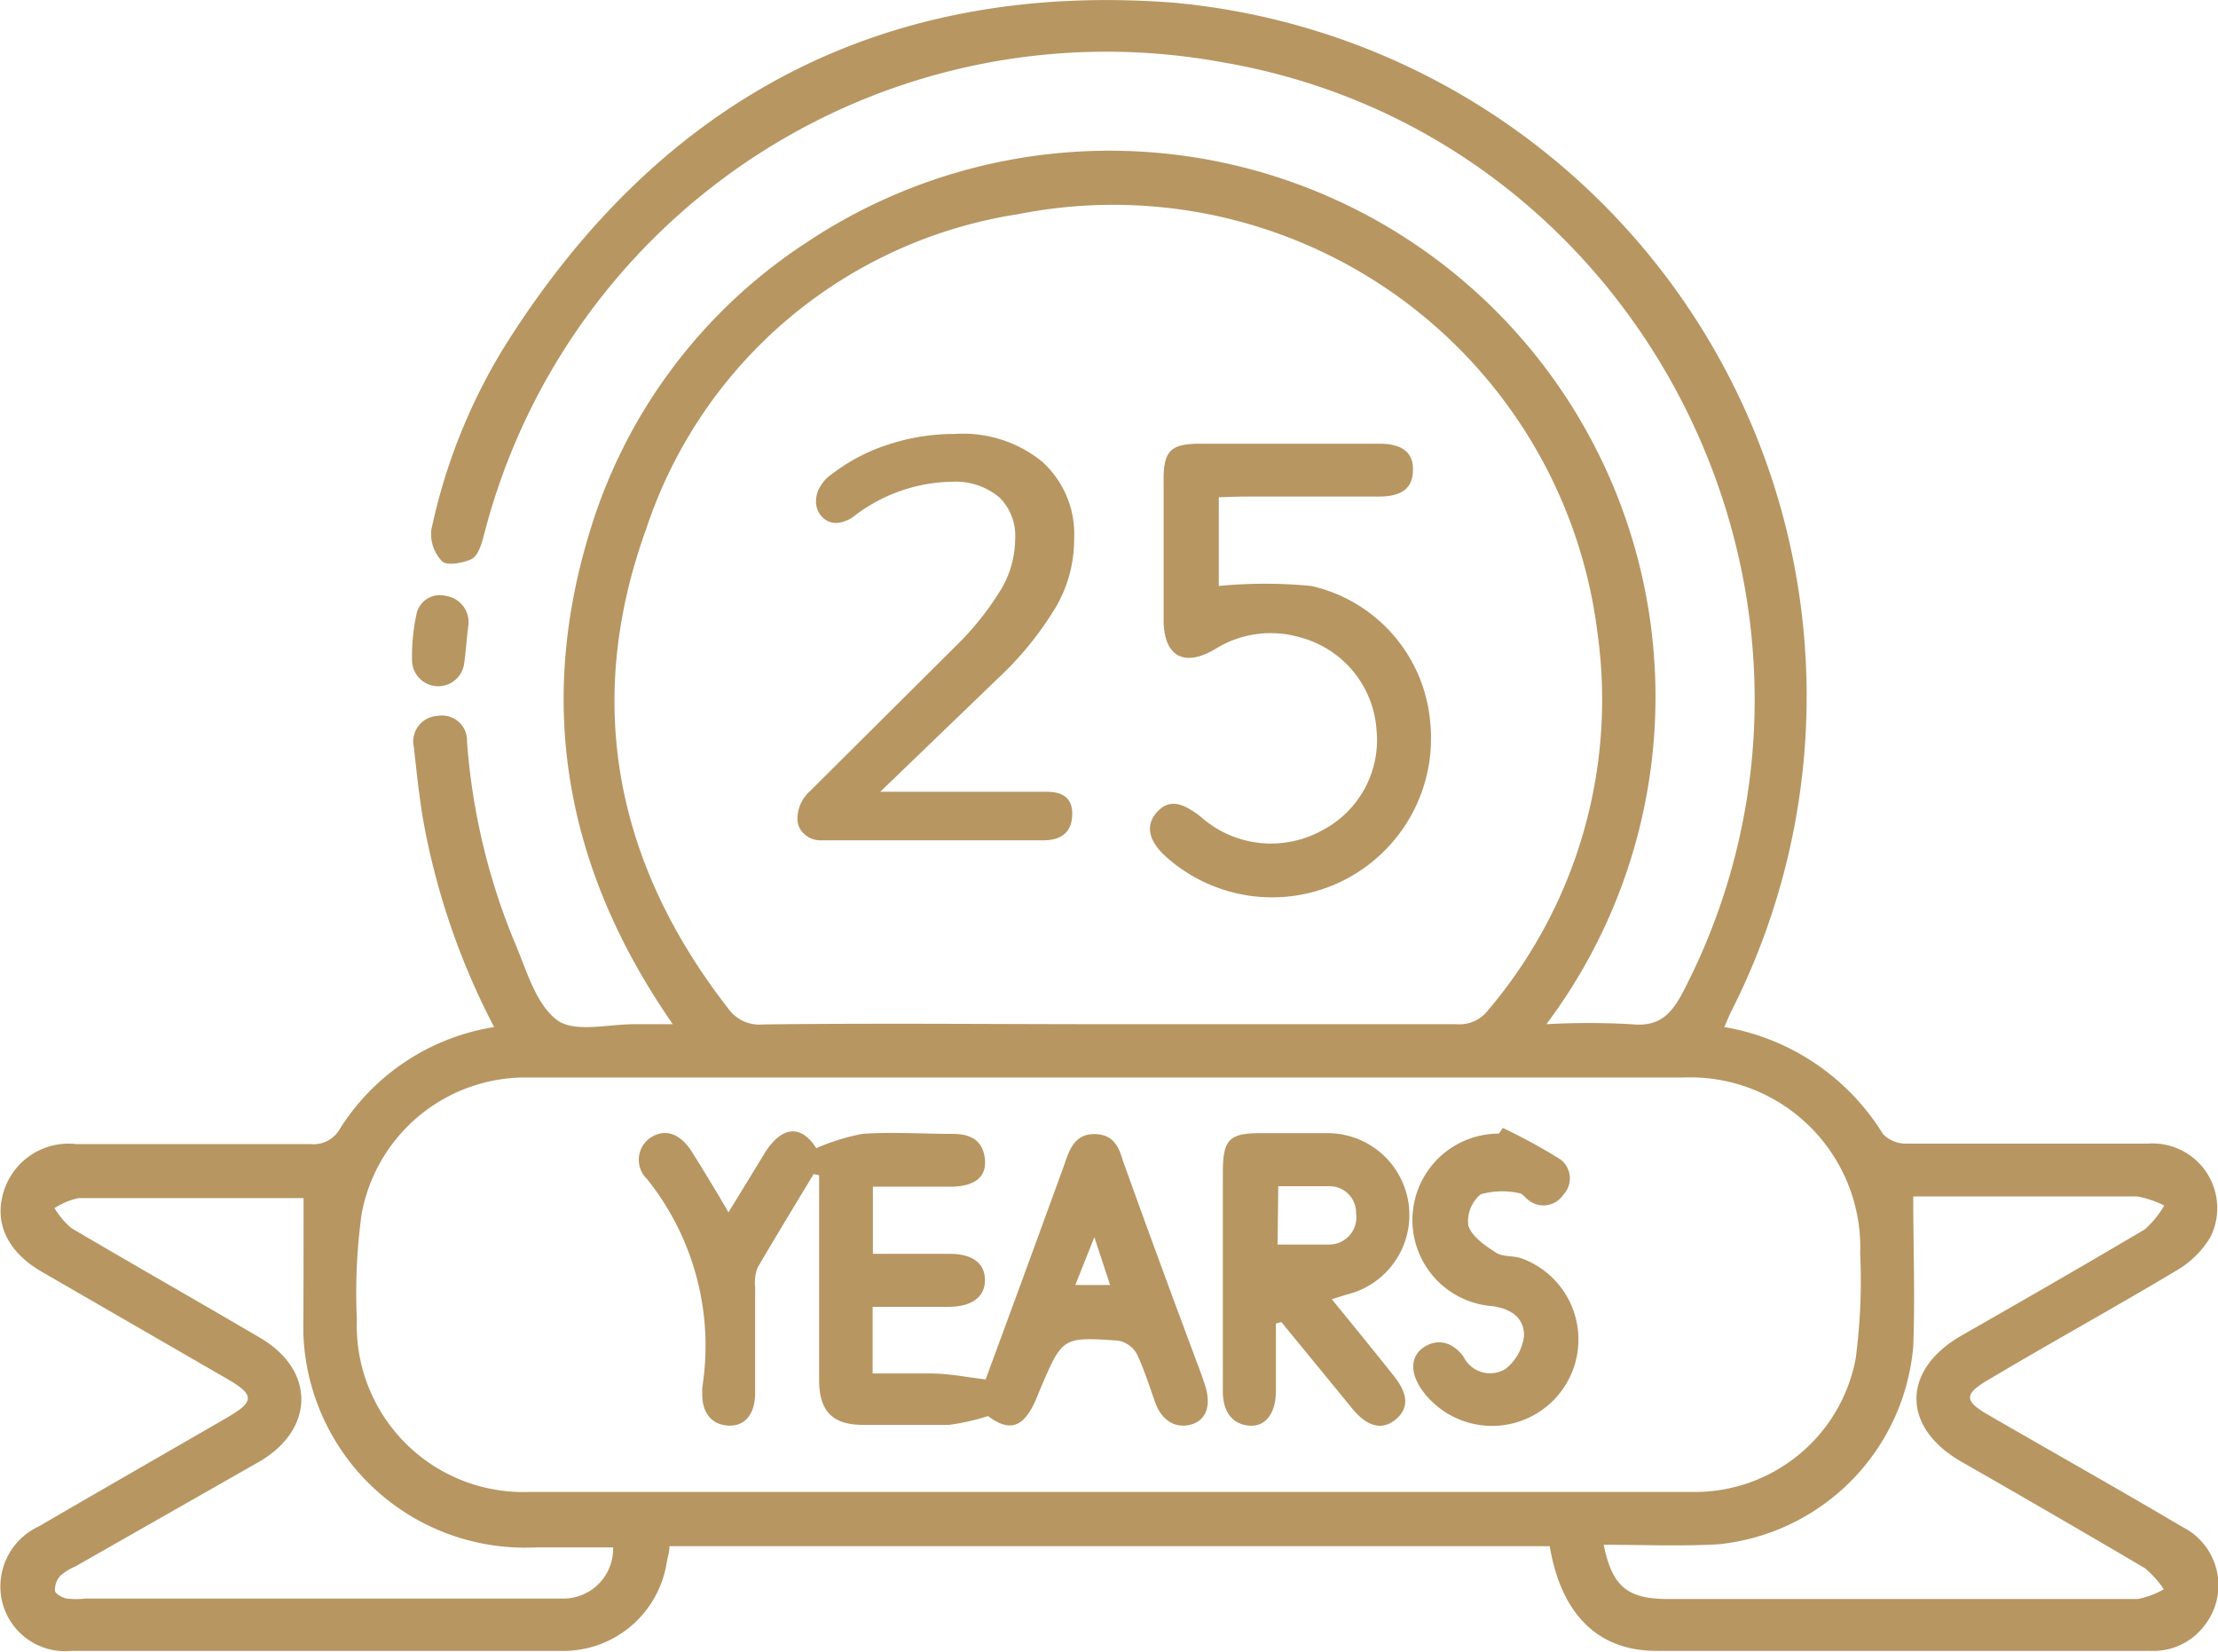 <svg xmlns="http://www.w3.org/2000/svg" viewBox="0 0 93.23 69.45"><defs><style>.cls-1{fill:#b79662;}</style></defs><g id="Layer_2" data-name="Layer 2"><g id="Layer_1-2" data-name="Layer 1"><path class="cls-1" d="M20.77,43.17a30.37,30.37,0,0,1-3-8.8c-.16-1-.27-2-.37-2.94a1.08,1.08,0,0,1,1-1.34,1.05,1.05,0,0,1,1.23,1.08,27.21,27.21,0,0,0,2,8.43c.5,1.16.88,2.6,1.79,3.28.75.55,2.2.15,3.34.17h1.52c-4.43-6.38-5.75-13.2-3.53-20.57a22.16,22.16,0,0,1,9.17-12.3A22.95,22.95,0,0,1,65,43.05a32.2,32.2,0,0,1,3.56,0c1.15.12,1.66-.37,2.17-1.33C79.11,25.62,69.25,5.64,51.34,2.61a27,27,0,0,0-31,19.89c-.1.37-.24.86-.52,1s-1,.3-1.23.1a1.65,1.65,0,0,1-.46-1.33,24.25,24.25,0,0,1,3.08-7.71C27.7,4.22,37.07-.81,49.3.11A29.27,29.27,0,0,1,72.79,42.47c-.11.22-.2.45-.31.7a9.74,9.74,0,0,1,6.67,4.5,1.35,1.35,0,0,0,1,.4c3.38,0,6.75,0,10.12,0A2.72,2.72,0,0,1,92.91,52a4,4,0,0,1-1.42,1.4c-2.59,1.55-5.23,3-7.85,4.56-1.11.64-1.11.92,0,1.55,2.7,1.56,5.42,3.09,8.11,4.68a2.74,2.74,0,0,1,.86,4.2,2.68,2.68,0,0,1-2.19,1c-6.94,0-13.87,0-20.8,0-2.45,0-4-1.54-4.48-4.4h-37c0,.23-.07.44-.11.65a4.4,4.4,0,0,1-4.5,3.75q-10.26,0-20.52,0A2.72,2.72,0,0,1,.09,67.32a2.78,2.78,0,0,1,1.54-3.16c2.64-1.54,5.3-3.06,7.94-4.59,1.13-.66,1.13-.94,0-1.6l-7.79-4.5c-1.43-.82-2-2-1.66-3.26a2.85,2.85,0,0,1,3.09-2.12c3.28,0,6.56,0,9.84,0a1.28,1.28,0,0,0,1.26-.68A9.4,9.4,0,0,1,20.77,43.17Zm25.78-.12c4.89,0,9.78,0,14.67,0a1.52,1.52,0,0,0,1.34-.6,20.17,20.17,0,0,0,4.59-15.83A20.51,20.51,0,0,0,42.81,9,19.61,19.61,0,0,0,27.17,22.21c-2.65,7.29-1.31,14.1,3.47,20.22a1.6,1.6,0,0,0,1.43.63C36.89,43,41.72,43.05,46.55,43.05Zm.06,19.66h24.5A6.88,6.88,0,0,0,78,57.11a25,25,0,0,0,.19-4.42,7.15,7.15,0,0,0-7.43-7.4H33.06c-3.62,0-7.24,0-10.86,0a7,7,0,0,0-7,5.74A24.19,24.19,0,0,0,15,55.46a7,7,0,0,0,7.24,7.25Zm20.8,2.22c.35,1.75,1,2.28,2.68,2.28q9.89,0,19.76,0a3.43,3.43,0,0,0,1.1-.41,4,4,0,0,0-.8-.89c-2.55-1.5-5.13-3-7.69-4.46s-2.52-3.88,0-5.32,5.15-2.95,7.7-4.46a4.07,4.07,0,0,0,.81-1,4.25,4.25,0,0,0-1.14-.38c-2.54,0-5.08,0-7.61,0H80.42c0,2.18.08,4.24,0,6.3a9.14,9.14,0,0,1-8.19,8.32C70.64,65,69.07,64.93,67.41,64.93ZM12.76,50.36c-.14,0-.35,0-.56,0-3,0-5.94,0-8.91,0a3.15,3.15,0,0,0-1,.42,3.44,3.44,0,0,0,.71.84c2.63,1.55,5.29,3.06,7.93,4.61,2.33,1.36,2.3,3.83,0,5.19L3.17,65.84a2.38,2.38,0,0,0-.63.39.87.87,0,0,0-.23.62c0,.14.29.29.48.34a3.81,3.81,0,0,0,.83,0q9.61,0,19.22,0c.31,0,.62,0,.93,0a2.09,2.09,0,0,0,2-2.15c-1.09,0-2.16,0-3.24,0A9.32,9.32,0,0,1,12.75,56C12.76,54.11,12.76,52.26,12.76,50.36Z"/><path class="cls-1" d="M19.68,26.33c-.07.58-.1,1.07-.17,1.56a1.1,1.1,0,0,1-2.19-.12,8.28,8.28,0,0,1,.18-1.92,1,1,0,0,1,1.25-.8A1.11,1.11,0,0,1,19.68,26.33Z"/><path class="cls-1" d="M51.23,20.9v3.73a20.14,20.14,0,0,1,3.89,0,6.44,6.44,0,0,1,5,5.76A6.68,6.68,0,0,1,49,36c-.72-.65-.86-1.3-.39-1.84s1-.5,1.85.16a4.44,4.44,0,0,0,5.1.59,4.28,4.28,0,0,0,2.3-4.23,4.33,4.33,0,0,0-3.21-3.89,4.41,4.41,0,0,0-3.57.49c-1.31.78-2.16.31-2.17-1.21,0-2,0-4,0-5.93,0-1.19.31-1.48,1.49-1.49H58c.94,0,1.42.39,1.39,1.11,0,.89-.66,1.11-1.41,1.11-1.92,0-3.84,0-5.76,0Z"/><path class="cls-1" d="M34.2,49.35c-.79,1.31-1.59,2.62-2.36,3.94a1.79,1.79,0,0,0-.1.81c0,1.49,0,3,0,4.45,0,.9-.44,1.42-1.15,1.37s-1.09-.58-1.07-1.34a2.43,2.43,0,0,1,0-.27,11.22,11.22,0,0,0-2.32-8.75,1.12,1.12,0,0,1,.19-1.77c.59-.36,1.22-.13,1.69.62s1,1.61,1.54,2.55l1.51-2.47c.74-1.2,1.56-1.21,2.18-.23a9.25,9.25,0,0,1,1.93-.6c1.26-.09,2.53,0,3.8,0,.76,0,1.28.27,1.36,1.07s-.51,1.13-1.39,1.15c-1.08,0-2.16,0-3.32,0v2.82h3.2c1,0,1.51.4,1.51,1.11s-.55,1.11-1.52,1.12h-3.2v2.8c.82,0,1.62,0,2.41,0s1.49.15,2.34.25c1-2.71,2.07-5.63,3.13-8.54.08-.21.15-.41.22-.62.21-.6.46-1.17,1.25-1.15s1,.55,1.17,1.12q1.47,4.09,3,8.18c.15.41.31.81.44,1.22.29.86.08,1.51-.59,1.69s-1.23-.21-1.48-.9-.47-1.41-.79-2.08a1.14,1.14,0,0,0-.78-.55c-2.34-.16-2.34-.15-3.26,2l-.21.51c-.52,1.17-1.11,1.33-2,.66a9.17,9.17,0,0,1-1.64.37c-1.21,0-2.42,0-3.62,0s-1.83-.5-1.84-1.86V49.4Zm11,4.66h1.46L46,52Z"/><path class="cls-1" d="M53.63,55.63c0,.94,0,1.89,0,2.83S53.2,60,52.47,59.92s-1.07-.66-1.07-1.43c0-3.06,0-6.11,0-9.17,0-1.47.27-1.71,1.74-1.69.87,0,1.73,0,2.6,0a3.44,3.44,0,0,1,.84,6.79l-.6.19c.88,1.08,1.74,2.13,2.58,3.19.64.78.67,1.39.11,1.86s-1.19.32-1.81-.43l-3-3.66Zm.07-3.32c.77,0,1.48,0,2.18,0A1.14,1.14,0,0,0,57,51a1.11,1.11,0,0,0-1.12-1.14c-.7,0-1.4,0-2.15,0Z"/><path class="cls-1" d="M63.17,47.41a23.76,23.76,0,0,1,2.43,1.33,1,1,0,0,1,.11,1.48,1,1,0,0,1-1.49.2c-.13-.09-.24-.27-.37-.27a3.32,3.32,0,0,0-1.61.05,1.46,1.46,0,0,0-.52,1.32c.15.46.71.84,1.16,1.13.29.19.73.12,1.07.24a3.63,3.63,0,1,1-4.19,5.52c-.5-.72-.48-1.41.1-1.79s1.22-.2,1.66.41a1.24,1.24,0,0,0,1.76.51,2.07,2.07,0,0,0,.78-1.4c0-.77-.56-1.13-1.33-1.24A3.63,3.63,0,0,1,63,47.65Z"/><path class="cls-1" d="M45.07,34.19c0,.75-.41,1.13-1.22,1.13h-9.3a1,1,0,0,1-.75-.27.85.85,0,0,1-.28-.67,1.58,1.58,0,0,1,.55-1.15l6.11-6.08a12.16,12.16,0,0,0,1.9-2.38,4.19,4.19,0,0,0,.59-2.1A2.26,2.26,0,0,0,42,20.9a2.87,2.87,0,0,0-2-.65,6.91,6.91,0,0,0-4.12,1.46,1.35,1.35,0,0,1-.71.27.8.8,0,0,1-.63-.27.92.92,0,0,1-.24-.65,1.18,1.18,0,0,1,.16-.58,1.55,1.55,0,0,1,.49-.54,7.86,7.86,0,0,1,2.37-1.25,8.92,8.92,0,0,1,2.8-.45,5.28,5.28,0,0,1,3.68,1.16,4.1,4.1,0,0,1,1.35,3.25,5.66,5.66,0,0,1-.74,2.82,13.93,13.93,0,0,1-2.49,3.07L37,33.28h7C44.72,33.28,45.07,33.59,45.07,34.19Z"/></g></g></svg>